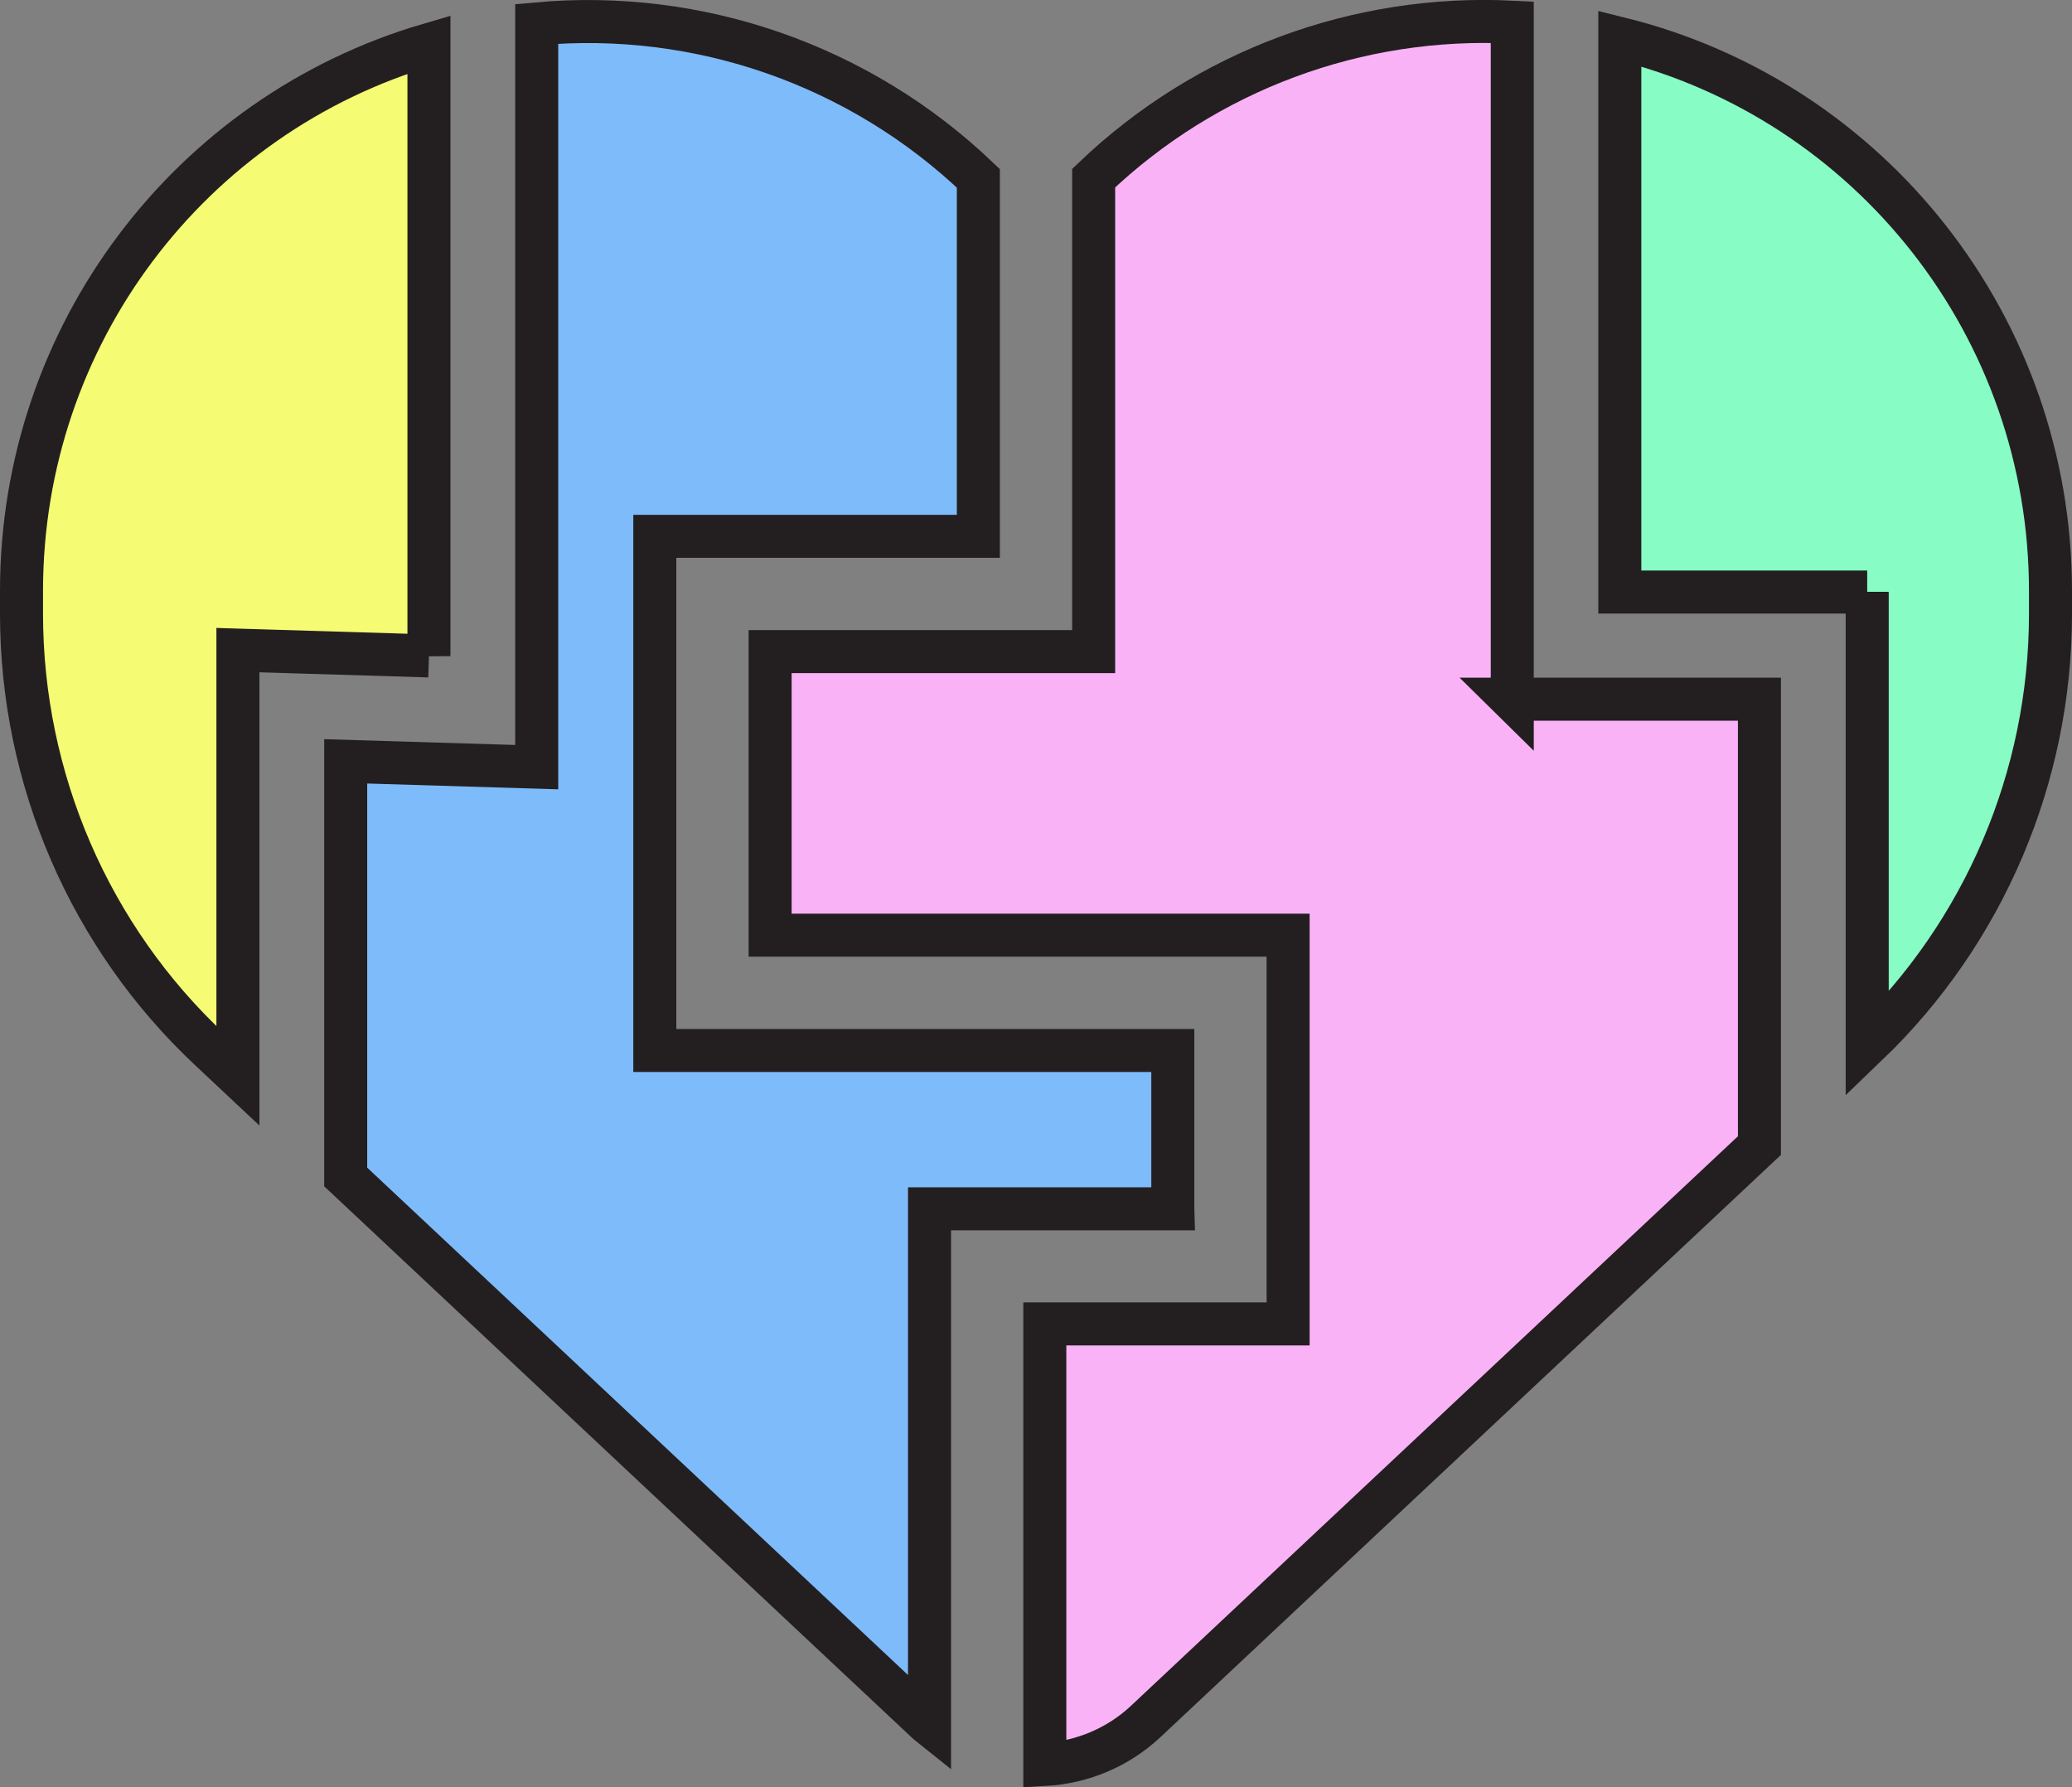 <?xml version="1.0" encoding="UTF-8"?> <svg xmlns="http://www.w3.org/2000/svg" id="Layer_1" data-name="Layer 1" viewBox="0 0 96.32 83.08"><rect x="0" y="0" width="96.32" height="83.08" fill="#808080" stroke="none"/><defs><style> .cls-1 { fill: #f5fb73; } .cls-2 { fill: #fab2f7; } .cls-3 { fill: #87fcc5; } .cls-4 { fill: none; stroke: #231f20; stroke-miterlimit: 10; stroke-width: 2px; } .cls-5 { fill: #7ebbfa; } </style></defs><path class="cls-3" d="M86.8,27.51v21.05c5.44-5.22,8.52-12.46,8.52-20.02v-1.07c0-12.25-8.35-22.79-20.02-25.68v25.73h11.5Z"></path><path class="cls-4" d="M86.8,27.51v21.05c5.44-5.22,8.52-12.46,8.52-20.02v-1.07c0-12.25-8.35-22.79-20.02-25.68v25.73h11.5Z"></path><path class="cls-5" d="M54.52,56.18v-7.35h-24.08v-23.9h15.04V8.29C39.98,3.03,32.49.42,24.95,1.11v34.55l-8.88-.27v19.32l26.99,25.32c.05.05.1.09.15.13v-23.97h11.31Z"></path><path class="cls-4" d="M54.52,56.18v-7.35h-24.08v-23.9h15.04V8.29C39.98,3.03,32.49.42,24.95,1.11v34.55l-8.88-.27v19.32l26.99,25.32c.05.05.1.09.15.13v-23.97h11.31Z"></path><path class="cls-1" d="M19.94,30.5V2.07C8.84,5.32,1,15.58,1,27.46v1.07c0,7.68,3.17,15.03,8.77,20.27l1.29,1.21v-19.79l8.88.27Z"></path><path class="cls-4" d="M19.94,30.5V2.07C8.84,5.32,1,15.58,1,27.46v1.07c0,7.68,3.17,15.03,8.77,20.27l1.29,1.21v-19.79l8.88.27Z"></path><path class="cls-2" d="M70.3,32.51V1.03c-7.17-.36-14.22,2.24-19.46,7.25v22.01h-15.04v13.18h24.08v18.07h-11.31v20.48c1.75-.1,3.41-.8,4.69-2l28.53-26.77v-20.75h-11.5Z"></path><path class="cls-4" d="M70.3,32.51V1.03c-7.17-.36-14.22,2.24-19.46,7.25v22.01h-15.04v13.18h24.08v18.07h-11.31v20.48c1.75-.1,3.41-.8,4.69-2l28.53-26.77v-20.75h-11.5Z"></path></svg> 